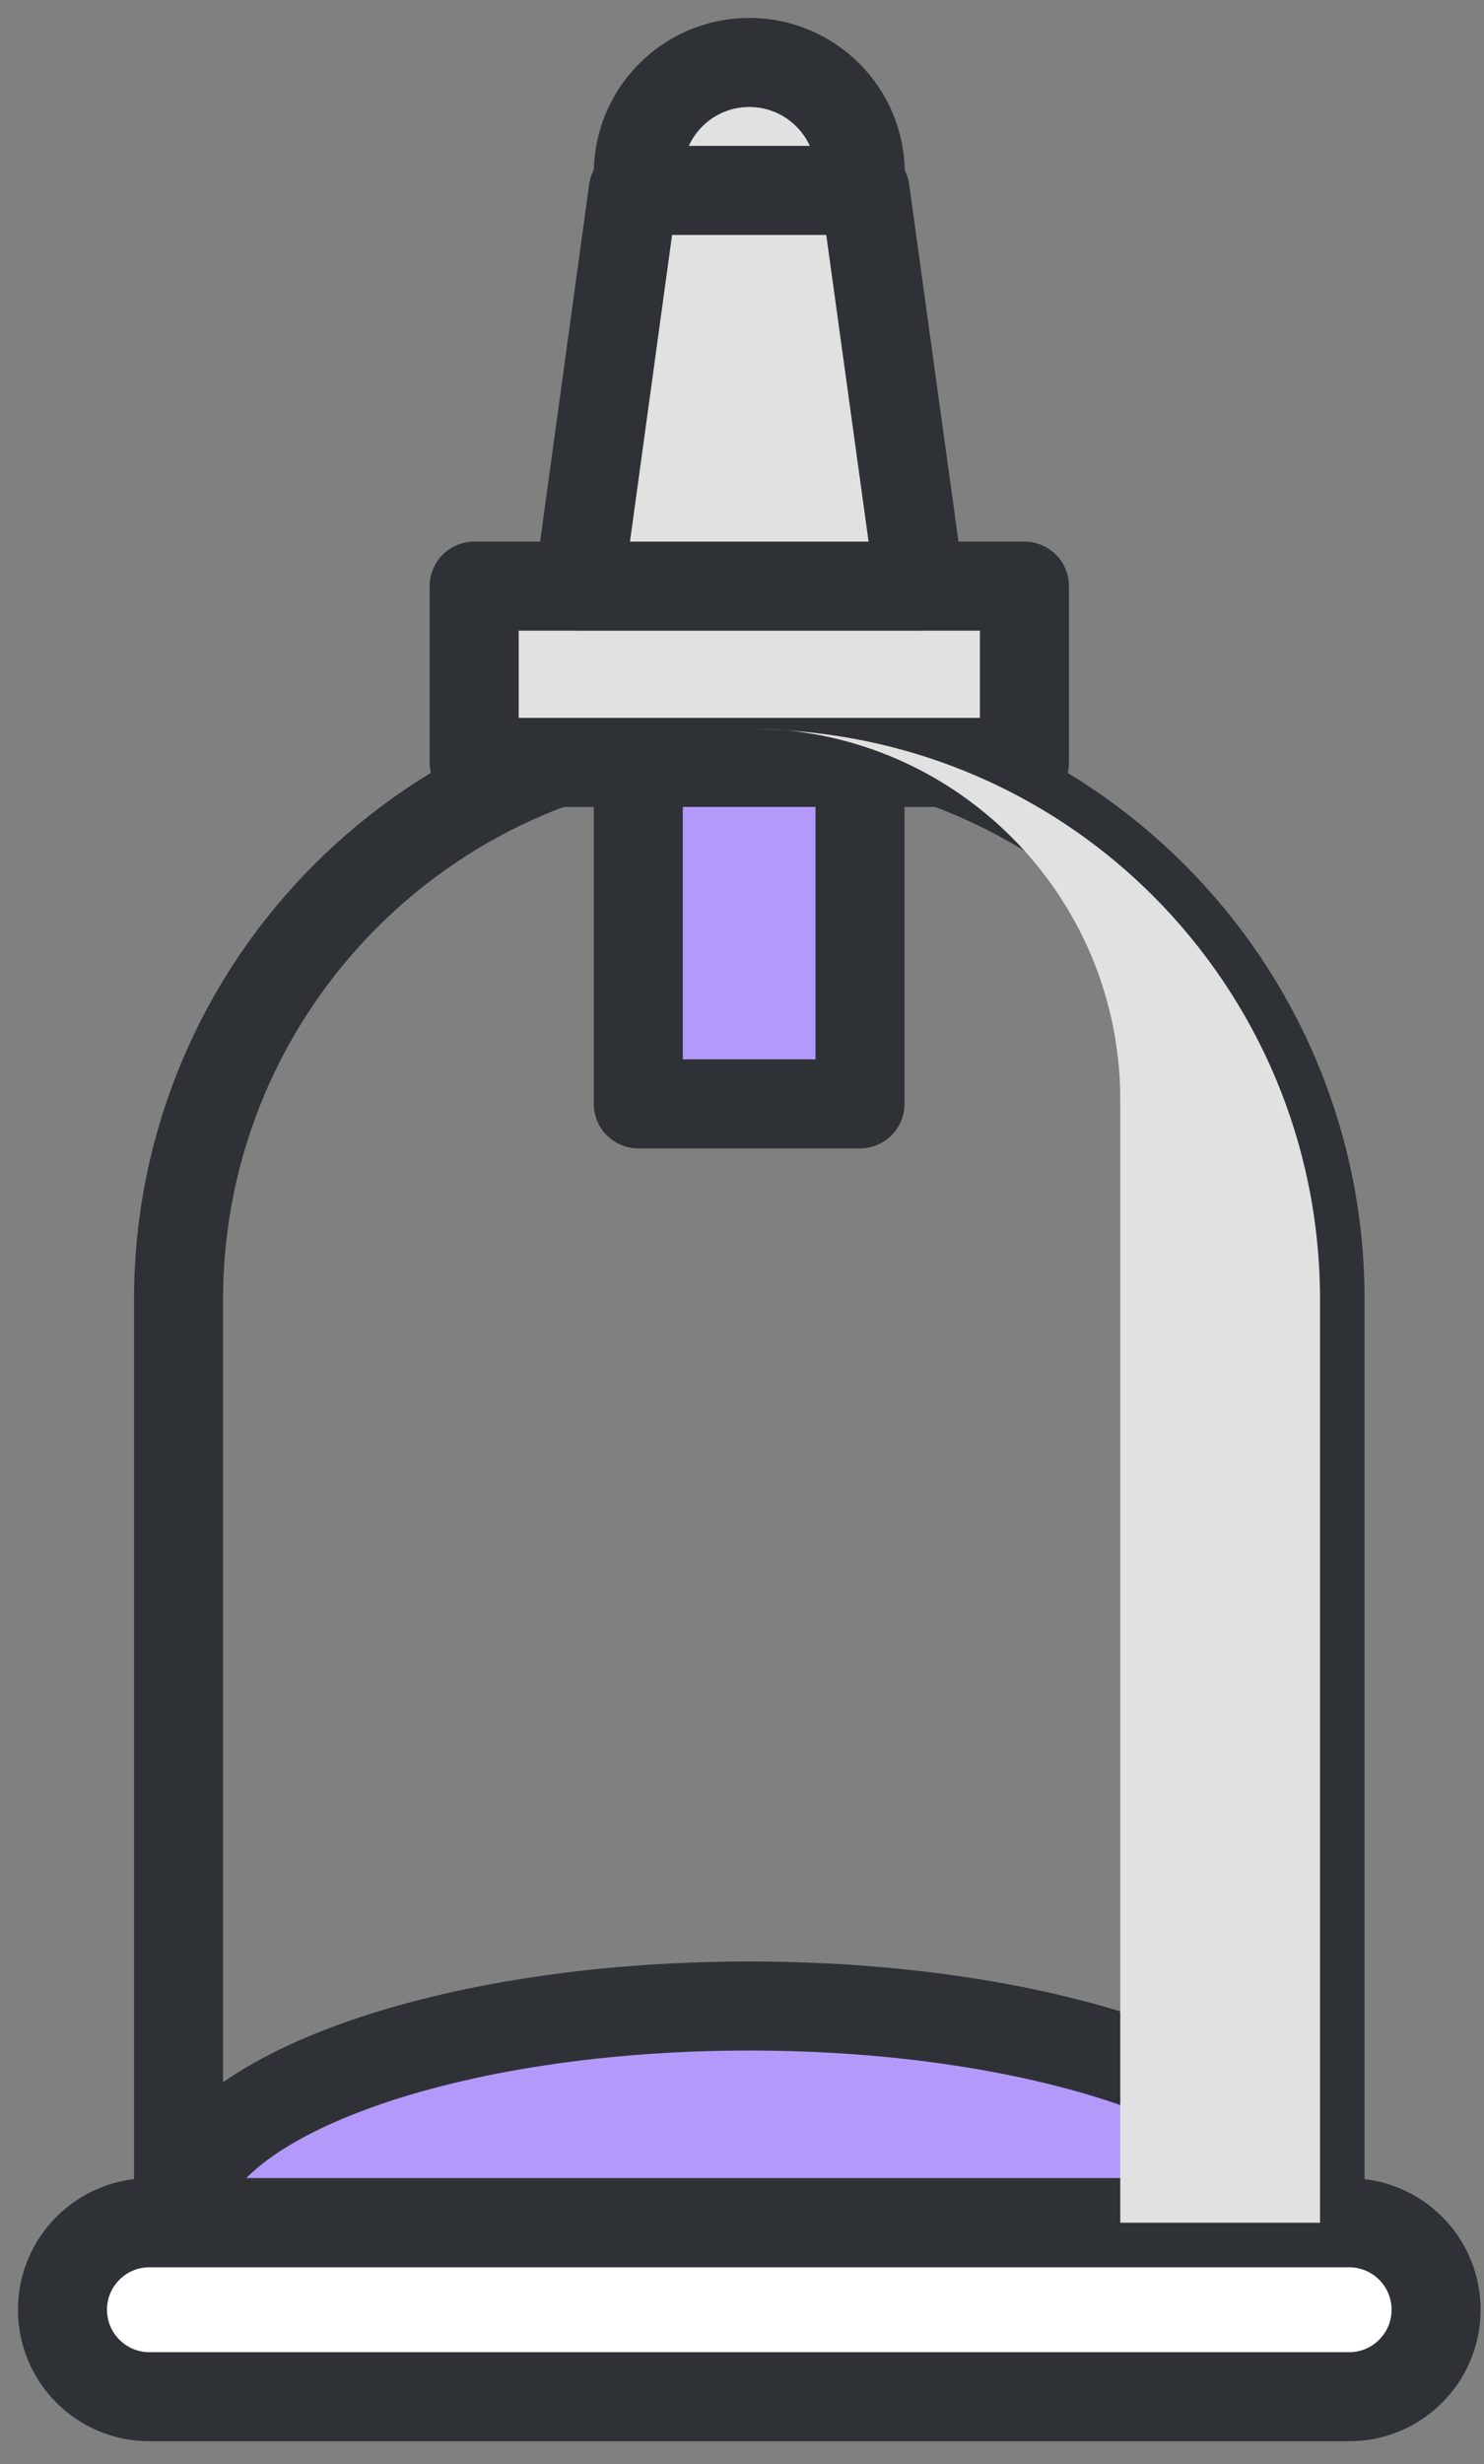 <svg width="50" height="83" viewBox="0 0 50 83" fill="none" xmlns="http://www.w3.org/2000/svg">
<rect x="0" y="0" width="50" height="83" fill="#808080" stroke="none"/>
<g clip-path="url(#clip0_207_1790)">
<path d="M6.016 74.874C6.016 70.844 14.626 67.573 25.246 67.573C35.866 67.573 44.476 70.844 44.476 74.874" fill="#B39AFA"/>
<path d="M6.016 74.874C6.016 70.844 14.626 67.573 25.246 67.573C35.866 67.573 44.476 70.844 44.476 74.874" stroke="#2E3236" stroke-width="3" stroke-linecap="round" stroke-linejoin="round"/>
<path d="M25.246 9.584C27.311 9.584 28.986 7.909 28.986 5.844C28.986 3.778 27.311 2.104 25.246 2.104C23.18 2.104 21.506 3.778 21.506 5.844C21.506 7.909 23.18 9.584 25.246 9.584Z" fill="#E1E1E1" stroke="#2E3236" stroke-width="3" stroke-linecap="round" stroke-linejoin="round"/>
<path d="M25.246 24.544C35.856 24.544 44.476 33.154 44.476 43.773V74.874H6.016V43.773C6.016 33.163 14.626 24.544 25.246 24.544V24.544Z" stroke="#2E3236" stroke-width="3" stroke-linecap="round" stroke-linejoin="round"/>
<path d="M28.976 23.904H21.506V37.184H28.976V23.904Z" fill="#B39AFA" stroke="#2E3236" stroke-width="3" stroke-linecap="round" stroke-linejoin="round"/>
<path d="M45.456 74.874H5.035C3.417 74.874 2.105 76.185 2.105 77.803C2.105 79.422 3.417 80.734 5.035 80.734H45.456C47.074 80.734 48.386 79.422 48.386 77.803C48.386 76.185 47.074 74.874 45.456 74.874Z" fill="white" stroke="#2E3236" stroke-width="3" stroke-linecap="round" stroke-linejoin="round"/>
<path d="M34.516 19.744H15.976V25.683H34.516V19.744Z" fill="#E1E1E1" stroke="#2E3236" stroke-width="3" stroke-linecap="round" stroke-linejoin="round"/>
<path d="M30.986 19.744H19.506L21.336 6.414H29.146L30.986 19.744Z" fill="#E1E1E1" stroke="#2E3236" stroke-width="3" stroke-linecap="round" stroke-linejoin="round"/>
<g style="mix-blend-mode:darken">
<path d="M25.245 24.544C25.675 24.544 26.105 24.564 26.525 24.604C26.095 24.573 25.675 24.544 25.245 24.544Z" fill="#E1E1E1"/>
</g>
<g style="mix-blend-mode:darken">
<path d="M44.475 43.773V74.874H37.745V37.044C37.745 33.593 36.345 30.463 34.085 28.203C32.105 26.224 29.475 24.904 26.525 24.604C31.325 24.924 35.645 26.974 38.845 30.174C42.325 33.654 44.475 38.464 44.475 43.773Z" fill="#E1E1E1"/>
</g>
</g>
<defs>
<clipPath id="clip0_207_1790">
<rect width="49.28" height="81.63" fill="white" transform="translate(0.605 0.604)"/>
</clipPath>
</defs>
</svg>
